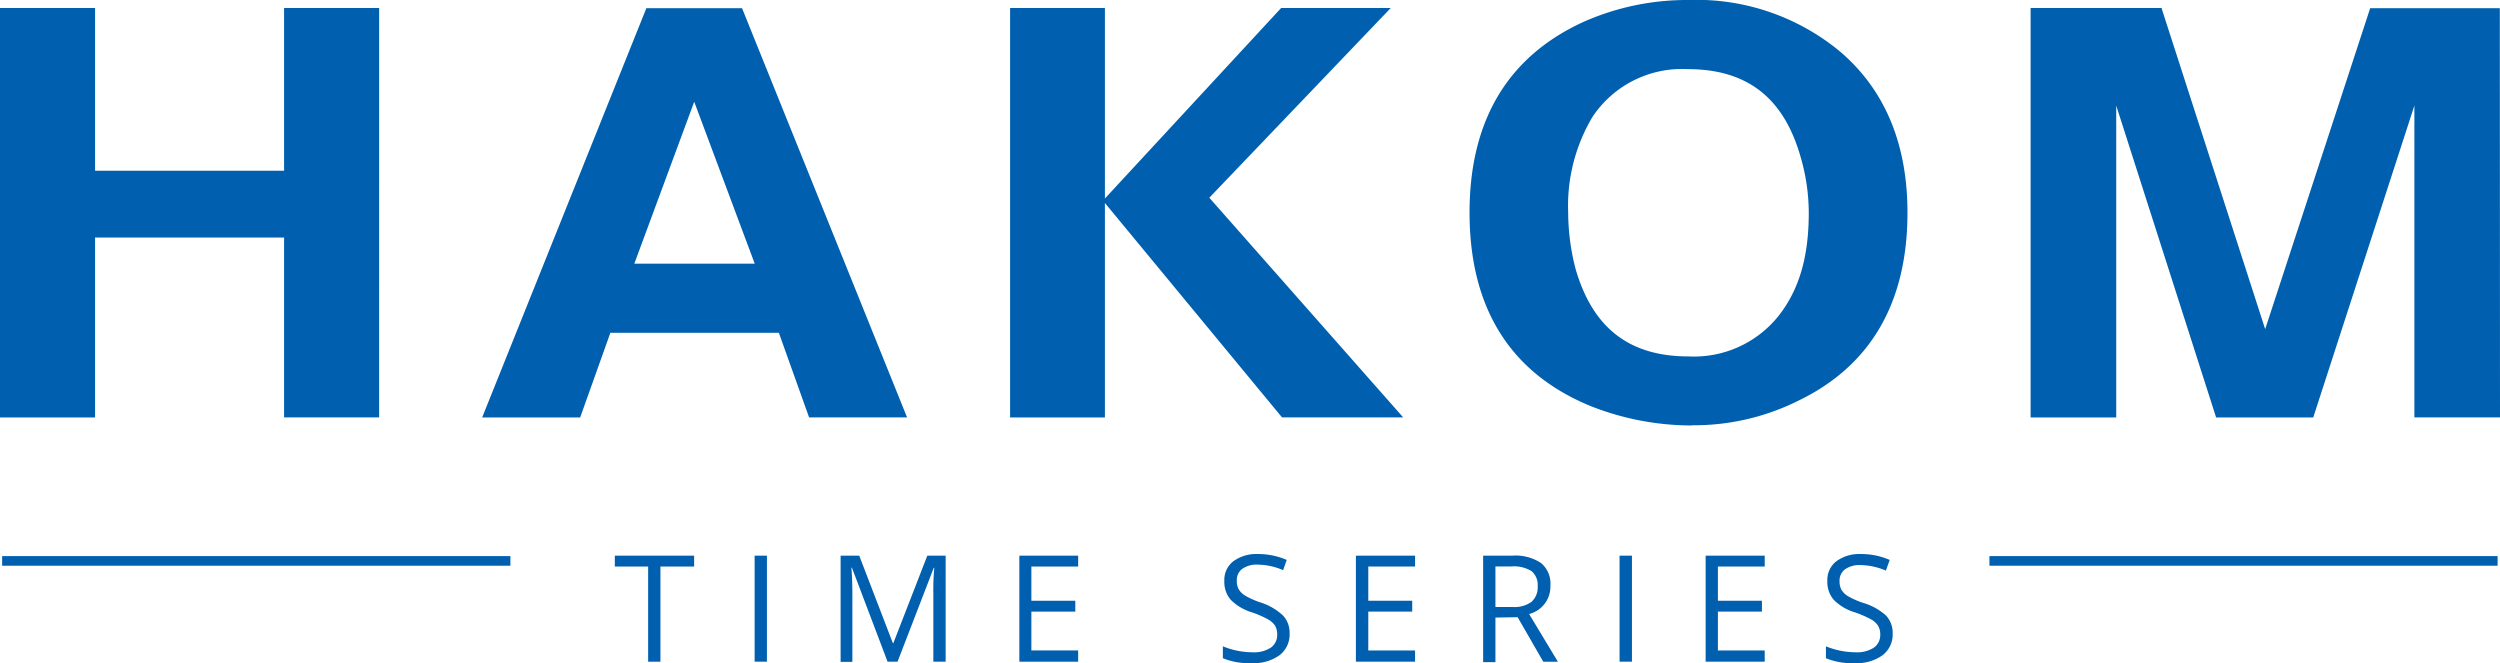 <?xml version="1.0" encoding="UTF-8"?>
<svg xmlns="http://www.w3.org/2000/svg" width="220" height="58.362" viewBox="0 0 220 58.362">
  <g id="hakom-logo" transform="translate(0 0)">
    <rect id="Rechteck_3" data-name="Rechteck 3" width="44.726" height="0.847" transform="translate(0.188 48.937)" fill="#0060af"></rect>
    <rect id="Rechteck_4" data-name="Rechteck 4" width="44.718" height="0.847" transform="translate(175.07 48.937)" fill="#0060af"></rect>
    <path id="Pfad_2" data-name="Pfad 2" d="M73.015,71.691H71.933V63.317H69V62.36h6.979v.957H73.015Z" transform="translate(-14.896 -13.462)" fill="#0060af"></path>
    <path id="Pfad_3" data-name="Pfad 3" d="M84.69,71.691V62.36h1.082v9.331Z" transform="translate(-18.283 -13.462)" fill="#0060af"></path>
    <path id="Pfad_4" data-name="Pfad 4" d="M98.472,71.691l-3.136-8.272h-.047c.055.651.086,1.435.086,2.352v5.936H94.34V62.36h1.639l2.956,7.692h.047l2.987-7.692h1.615v9.331H102.5V65.677a20.681,20.681,0,0,1,.086-2.25h-.047L99.35,71.691Z" transform="translate(-20.366 -13.462)" fill="#0060af"></path>
    <path id="Pfad_5" data-name="Pfad 5" d="M119.575,71.691H114.4V62.36h5.175v.957h-4.117v3.011h3.866v.957h-3.866V70.7h4.117Z" transform="translate(-24.697 -13.462)" fill="#0060af"></path>
    <path id="Pfad_6" data-name="Pfad 6" d="M143.113,69.168a2.29,2.29,0,0,1-.894,1.921,3.85,3.85,0,0,1-2.423.69,6.006,6.006,0,0,1-2.556-.431V70.3a6.931,6.931,0,0,0,2.6.525,2.69,2.69,0,0,0,1.631-.416,1.349,1.349,0,0,0,.549-1.145,1.5,1.5,0,0,0-.188-.784,1.788,1.788,0,0,0-.659-.572,8.564,8.564,0,0,0-1.388-.6,4.454,4.454,0,0,1-1.858-1.106,2.407,2.407,0,0,1-.557-1.662,2.062,2.062,0,0,1,.784-1.717,3.387,3.387,0,0,1,2.148-.643,6.273,6.273,0,0,1,2.556.518l-.314.9a5.818,5.818,0,0,0-2.243-.486,2.188,2.188,0,0,0-1.349.369,1.223,1.223,0,0,0-.486,1.035,1.521,1.521,0,0,0,.18.784,1.631,1.631,0,0,0,.6.565,7.111,7.111,0,0,0,1.294.572,5.206,5.206,0,0,1,2,1.16,2.219,2.219,0,0,1,.572,1.56Z" transform="translate(-29.628 -13.425)" fill="#0060af"></path>
    <path id="Pfad_7" data-name="Pfad 7" d="M157.377,71.691H152.17V62.36h5.207v.957H153.26v3.011h3.866v.957H153.26V70.7h4.117Z" transform="translate(-32.851 -13.462)" fill="#0060af"></path>
    <path id="Pfad_8" data-name="Pfad 8" d="M167.532,67.806v3.921H166.45v-9.37h2.564a4.046,4.046,0,0,1,2.533.651,2.352,2.352,0,0,1,.823,1.984,2.486,2.486,0,0,1-1.874,2.5l2.533,4.2h-1.286l-2.258-3.921Zm0-.933h1.49a2.548,2.548,0,0,0,1.686-.455,1.694,1.694,0,0,0,.541-1.372,1.568,1.568,0,0,0-.549-1.333,2.94,2.94,0,0,0-1.756-.408h-1.411Z" transform="translate(-35.934 -13.459)" fill="#0060af"></path>
    <path id="Pfad_9" data-name="Pfad 9" d="M181.76,71.691V62.36h1.09v9.331Z" transform="translate(-39.239 -13.462)" fill="#0060af"></path>
    <path id="Pfad_10" data-name="Pfad 10" d="M196.619,71.691h-5.2V62.36h5.2v.957H192.5v3.011h3.874v.957H192.5V70.7h4.117Z" transform="translate(-41.324 -13.462)" fill="#0060af"></path>
    <path id="Pfad_11" data-name="Pfad 11" d="M210.793,69.168a2.29,2.29,0,0,1-.894,1.921,3.85,3.85,0,0,1-2.423.69,6.006,6.006,0,0,1-2.556-.431V70.3a6.932,6.932,0,0,0,2.6.525,2.705,2.705,0,0,0,1.631-.416,1.349,1.349,0,0,0,.549-1.145,1.427,1.427,0,0,0-.2-.784,1.7,1.7,0,0,0-.651-.572,9.245,9.245,0,0,0-1.388-.6,4.352,4.352,0,0,1-1.858-1.106,2.407,2.407,0,0,1-.557-1.662,2.062,2.062,0,0,1,.784-1.717,3.387,3.387,0,0,1,2.148-.643,6.273,6.273,0,0,1,2.556.518l-.337.941a5.826,5.826,0,0,0-2.25-.486,2.18,2.18,0,0,0-1.341.369,1.223,1.223,0,0,0-.486,1.035,1.568,1.568,0,0,0,.172.784,1.765,1.765,0,0,0,.6.565,7.238,7.238,0,0,0,1.3.572,5.206,5.206,0,0,1,2.023,1.121A2.219,2.219,0,0,1,210.793,69.168Z" transform="translate(-44.239 -13.425)" fill="#0060af"></path>
    <path id="Pfad_12" data-name="Pfad 12" d="M55.821,23.2H66.415L61.091,8.955Zm10.891.188H55.547L61.091,8.382ZM148.535,6.085A9.458,9.458,0,0,0,140.13,10.3,15.283,15.283,0,0,0,138,18.709a19.815,19.815,0,0,0,.651,4.956c1.5,5.175,4.7,7.7,9.943,7.7a9.527,9.527,0,0,0,7.92-3.568c1.858-2.36,2.658-5.3,2.658-9.064a17.682,17.682,0,0,0-.729-4.956c-1.482-5.175-4.7-7.692-9.919-7.692m.071,25.484c-5.285,0-8.625-2.564-10.123-7.841a19.021,19.021,0,0,1-.667-5,15.5,15.5,0,0,1,2.2-8.531c1.874-2.854,4.7-4.3,8.547-4.3,5.285,0,8.625,2.564,10.131,7.841a18.22,18.22,0,0,1,.721,5.011c0,3.819-.91,6.9-2.729,9.2a9.913,9.913,0,0,1-8.069,3.638M25.186,36.532H33.16V.909H25.186V15.227H8.178V.909H.2V36.532H8.178V20.7H25.186Zm8.178.2H25V20.9H8.367V36.736H0V.706H8.367V15.024H25V.706h8.367Zm37.991-.2h8.194L65.168.909H57.013L42.727,36.555h8.241l2.65-7.457H68.673Zm8.468.2H71.2L68.54,29.287H53.712l-2.658,7.449H42.429L56.88.721H65.3Zm9.276-.2h7.975V.909h-8Zm23.814,0h10.123L106.177,17.4,121.946.933h-9.127L97.333,17.658Zm10.57.2H112.819L97.231,17.862V36.736H88.888V.706h8.343V17.47L112.74.706h9.645L106.42,17.4Zm89.186-.2h7.143V.909h-11.1L199.307,29.6,190.062.909H178.873V36.532h7.143V8.045l9.127,28.487h8.272l9.229-28.487V36.532Zm7.331.2h-7.535V9.292l-8.9,27.444h-8.547l-8.79-27.444V36.736h-7.535V.706h11.542V.776l9.1,28.189L208.575.721h11.409ZM148.606.2a22.363,22.363,0,0,0-9.158,1.913c-6.587,3-9.919,8.625-9.919,16.615,0,8.327,3.56,14,10.57,16.859a24.088,24.088,0,0,0,8.437,1.67,20.818,20.818,0,0,0,9.566-2.117c6.344-3.058,9.574-8.57,9.574-16.412,0-6.006-1.89-10.593-5.8-13.989Q156.651.216,148.606.2m.267,37.238h-.337a24.222,24.222,0,0,1-8.516-1.686c-7.1-2.893-10.7-8.625-10.7-17.047,0-8.1,3.372-13.738,10.029-16.78A22.488,22.488,0,0,1,148.59,0,19.78,19.78,0,0,1,162,4.6c3.921,3.387,5.857,8.139,5.857,14.114,0,7.92-3.238,13.5-9.66,16.576a20.591,20.591,0,0,1-9.323,2.133M8.272,15.118H25.092V.784H33.27V36.618H25.092V20.81H8.272V36.65H.094V.784H8.272ZM56.958.784h8.288L79.674,36.618H71.253L68.6,29.161H53.634L50.968,36.65H42.562ZM66.564,23.3,61.075,8.68,55.672,23.3ZM112.78.784h9.409l-15.9,16.631L123.24,36.65H112.835l-15.6-18.976Zm-23.8,0H97.16V36.618H88.982ZM129.434,18.7c0-8.069,3.3-13.651,9.974-16.694a22.316,22.316,0,0,1,9.2-1.9c5.418,0,9.849,1.521,13.33,4.564,3.921,3.4,5.826,8.069,5.826,14.059,0,7.841-3.191,13.393-9.613,16.466a20.748,20.748,0,0,1-9.605,2.133,24.708,24.708,0,0,1-8.476-1.67c-7.057-2.893-10.64-8.586-10.64-16.953m8.476,0a18.53,18.53,0,0,0,.667,4.971c1.5,5.175,4.8,7.771,10.029,7.771a9.628,9.628,0,0,0,8-3.6c1.858-2.376,2.705-5.324,2.705-9.143a18.033,18.033,0,0,0-.721-4.971c-1.506-5.175-4.807-7.771-10.037-7.771q-5.669,0-8.476,4.266a15.338,15.338,0,0,0-2.164,8.476M178.779.784h11.354l9.2,28.471L208.622.784h11.244V36.618h-7.332V8.68L203.471,36.65h-8.406L186.11,8.68V36.65h-7.332Z" transform="translate(0 0)" fill="#0060af"></path>
  </g>
</svg>
